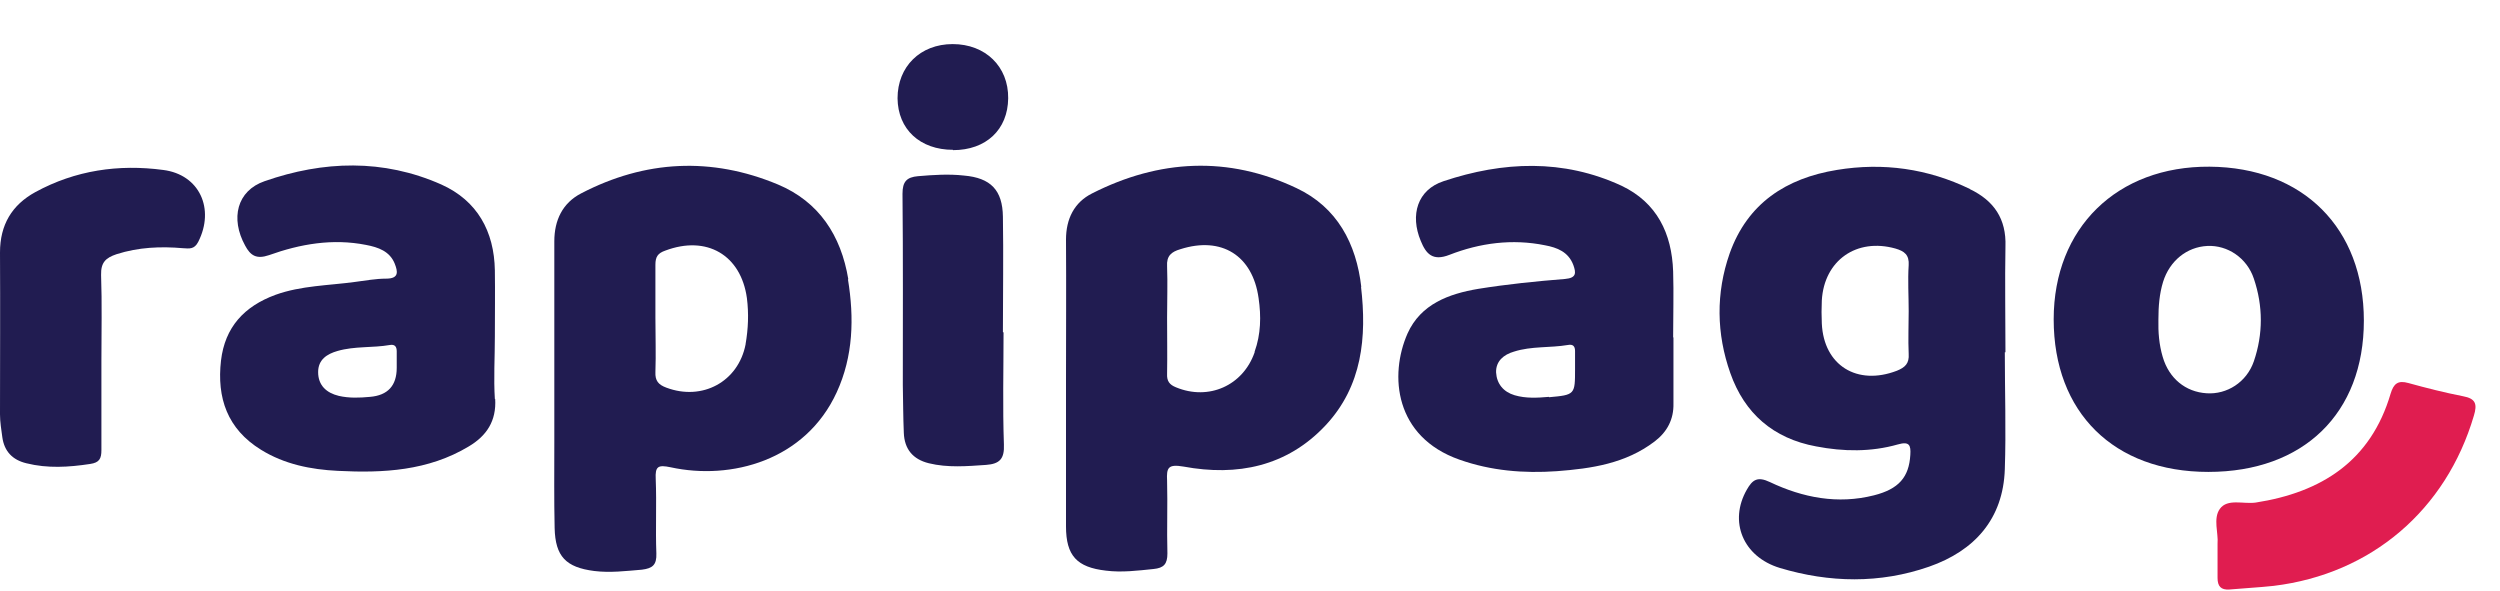 <svg width="55" height="13" viewBox="0 0 55 13" fill="none" xmlns="http://www.w3.org/2000/svg">
<path d="M48.786 11.959C48.808 11.733 48.684 11.406 48.837 11.195C49.004 10.963 49.353 11.094 49.622 11.057C51.075 10.832 52.158 10.142 52.594 8.659C52.66 8.441 52.754 8.361 52.986 8.427C53.379 8.536 53.779 8.637 54.186 8.717C54.462 8.768 54.505 8.885 54.425 9.146C53.815 11.217 52.173 12.627 50.021 12.889C49.694 12.925 49.367 12.94 49.048 12.969C48.859 12.983 48.786 12.896 48.786 12.714C48.786 12.482 48.786 12.257 48.786 11.973V11.959Z" fill="#E01D50"></path>
<path d="M2.231 7.939C2.231 8.593 2.231 9.247 2.231 9.901C2.231 10.09 2.187 10.177 1.984 10.207C1.512 10.279 1.046 10.308 0.581 10.192C0.276 10.119 0.094 9.93 0.051 9.618C0.029 9.451 0 9.284 0 9.116C0 7.932 0.007 6.747 0 5.555C0 4.945 0.262 4.509 0.778 4.226C1.657 3.746 2.609 3.608 3.59 3.739C4.39 3.84 4.731 4.596 4.36 5.323C4.273 5.49 4.164 5.468 4.033 5.461C3.532 5.417 3.045 5.439 2.565 5.592C2.326 5.672 2.217 5.773 2.224 6.05C2.246 6.675 2.231 7.307 2.231 7.939Z" fill="#211C51"></path>
<path d="M22.078 7.314C22.078 8.135 22.057 8.956 22.086 9.777C22.1 10.097 21.991 10.206 21.693 10.228C21.272 10.257 20.85 10.293 20.436 10.192C20.08 10.104 19.898 9.879 19.884 9.523C19.869 9.174 19.869 8.825 19.862 8.469C19.862 7.067 19.869 5.664 19.855 4.262C19.855 3.993 19.949 3.898 20.196 3.876C20.538 3.847 20.872 3.825 21.206 3.862C21.795 3.913 22.057 4.182 22.064 4.77C22.078 5.613 22.064 6.463 22.064 7.306L22.078 7.314Z" fill="#211C51"></path>
<path d="M20.967 3.296C20.24 3.296 19.753 2.845 19.746 2.162C19.746 1.464 20.247 0.97 20.959 0.97C21.679 0.97 22.188 1.464 22.18 2.162C22.173 2.852 21.694 3.303 20.967 3.303V3.296Z" fill="#211C51"></path>
<path d="M43.343 4.16C42.413 3.709 41.431 3.571 40.414 3.738C39.295 3.92 38.445 4.472 38.052 5.577C37.747 6.449 37.761 7.343 38.067 8.208C38.379 9.094 39.011 9.647 39.956 9.821C40.559 9.937 41.163 9.945 41.751 9.778C42.006 9.705 42.042 9.792 42.027 10.01C41.998 10.497 41.773 10.759 41.228 10.897C40.429 11.1 39.658 10.948 38.939 10.606C38.663 10.475 38.554 10.555 38.43 10.773C38.03 11.471 38.343 12.248 39.157 12.495C40.247 12.822 41.359 12.844 42.442 12.466C43.437 12.118 44.07 11.42 44.106 10.323C44.135 9.465 44.106 8.607 44.106 7.75H44.12C44.12 6.972 44.106 6.202 44.12 5.424C44.142 4.814 43.866 4.414 43.336 4.16H43.343ZM41.991 5.831C41.969 6.166 41.991 6.507 41.991 6.842C41.991 7.154 41.977 7.467 41.991 7.786C42.006 7.997 41.911 8.084 41.73 8.157C40.857 8.491 40.123 8.041 40.08 7.118C40.072 6.951 40.072 6.783 40.08 6.609C40.131 5.73 40.843 5.228 41.7 5.468C41.897 5.526 42.006 5.606 41.991 5.839V5.831Z" fill="#211C51"></path>
<path d="M18.663 6.145C18.503 5.178 18.016 4.437 17.115 4.059C15.654 3.449 14.193 3.521 12.784 4.255C12.377 4.466 12.195 4.844 12.195 5.309C12.195 6.348 12.195 7.387 12.195 8.427C12.195 8.863 12.195 9.299 12.195 9.735C12.195 10.36 12.188 10.992 12.202 11.617C12.217 12.242 12.449 12.482 13.074 12.562C13.423 12.605 13.772 12.562 14.121 12.533C14.361 12.504 14.448 12.424 14.44 12.177C14.419 11.632 14.448 11.086 14.426 10.541C14.411 10.258 14.477 10.222 14.753 10.28C16.083 10.57 17.718 10.134 18.408 8.63C18.772 7.838 18.794 6.995 18.655 6.145H18.663ZM16.403 7.576C16.243 8.398 15.451 8.826 14.659 8.528C14.484 8.463 14.411 8.376 14.419 8.187C14.433 7.787 14.419 7.387 14.419 6.988C14.419 6.603 14.419 6.21 14.419 5.825C14.419 5.651 14.47 5.571 14.637 5.513C15.545 5.171 16.301 5.607 16.432 6.559C16.475 6.901 16.461 7.235 16.403 7.569V7.576Z" fill="#211C51"></path>
<path d="M29.949 6.319C29.84 5.359 29.418 4.56 28.524 4.139C27.02 3.426 25.501 3.506 24.026 4.255C23.634 4.451 23.452 4.814 23.452 5.272C23.459 6.311 23.452 7.351 23.452 8.39C23.452 8.521 23.452 8.659 23.452 8.79C23.452 9.72 23.452 10.65 23.452 11.58C23.452 12.227 23.692 12.481 24.331 12.554C24.68 12.598 25.029 12.554 25.378 12.518C25.603 12.496 25.683 12.409 25.683 12.176C25.668 11.646 25.69 11.115 25.676 10.577C25.661 10.287 25.698 10.207 26.039 10.265C27.216 10.483 28.314 10.265 29.164 9.356C29.971 8.492 30.072 7.416 29.942 6.304L29.949 6.319ZM27.602 7.75C27.347 8.484 26.591 8.819 25.872 8.521C25.727 8.463 25.668 8.383 25.676 8.223C25.683 7.816 25.676 7.402 25.676 6.987C25.676 6.609 25.69 6.239 25.676 5.861C25.661 5.628 25.77 5.541 25.966 5.483C26.875 5.192 27.558 5.621 27.689 6.559C27.747 6.958 27.74 7.351 27.602 7.736V7.75Z" fill="#211C51"></path>
<path d="M48.611 3.667C46.577 3.653 45.181 5.012 45.181 7.025C45.181 9.074 46.504 10.382 48.583 10.382C50.675 10.382 52.005 9.096 52.005 7.054C52.005 5.019 50.668 3.682 48.611 3.667ZM49.585 7.948C49.425 8.413 48.989 8.682 48.546 8.652C48.081 8.623 47.718 8.325 47.58 7.853C47.5 7.584 47.478 7.308 47.485 7.025C47.485 6.741 47.507 6.465 47.587 6.203C47.732 5.738 48.11 5.433 48.561 5.411C49.004 5.389 49.433 5.673 49.585 6.131C49.789 6.734 49.789 7.352 49.585 7.948Z" fill="#211C51"></path>
<path d="M36.809 7.423C36.809 6.936 36.824 6.457 36.809 5.97C36.78 5.134 36.453 4.458 35.675 4.087C34.389 3.492 33.066 3.55 31.758 3.986C31.184 4.175 31.017 4.727 31.257 5.301C31.373 5.585 31.518 5.752 31.889 5.606C32.558 5.345 33.27 5.25 33.989 5.396C34.258 5.446 34.505 5.541 34.614 5.832C34.673 5.999 34.687 6.115 34.433 6.137C33.793 6.188 33.154 6.253 32.521 6.355C31.875 6.464 31.257 6.689 30.966 7.336C30.559 8.259 30.683 9.611 32.107 10.112C32.805 10.359 33.524 10.417 34.251 10.366C35.014 10.308 35.763 10.199 36.402 9.712C36.678 9.502 36.824 9.225 36.816 8.877C36.816 8.39 36.816 7.91 36.816 7.423H36.809ZM34.077 8.731C33.822 8.753 33.568 8.768 33.321 8.695C33.074 8.622 32.928 8.441 32.914 8.193C32.907 7.946 33.081 7.801 33.306 7.736C33.691 7.612 34.099 7.656 34.491 7.59C34.6 7.568 34.651 7.612 34.651 7.721C34.651 7.852 34.651 7.99 34.651 8.121C34.651 8.68 34.651 8.688 34.077 8.739V8.731Z" fill="#211C51"></path>
<path d="M10.887 8.782C10.858 8.324 10.887 7.867 10.887 7.402C10.887 6.915 10.894 6.435 10.887 5.948C10.872 5.091 10.502 4.415 9.709 4.059C8.43 3.492 7.115 3.535 5.821 3.986C5.211 4.197 5.065 4.807 5.393 5.403C5.509 5.621 5.64 5.708 5.916 5.614C6.606 5.367 7.318 5.243 8.052 5.388C8.321 5.439 8.576 5.527 8.685 5.803C8.75 5.97 8.786 6.13 8.496 6.13C8.27 6.13 8.038 6.173 7.813 6.202C7.231 6.282 6.628 6.282 6.061 6.486C5.371 6.74 4.949 7.198 4.862 7.932C4.768 8.753 5 9.436 5.741 9.894C6.257 10.214 6.839 10.33 7.435 10.359C8.43 10.41 9.419 10.359 10.312 9.822C10.705 9.589 10.923 9.262 10.894 8.775L10.887 8.782ZM8.14 8.731C7.907 8.753 7.682 8.761 7.456 8.71C7.18 8.644 6.999 8.477 6.999 8.186C6.999 7.91 7.195 7.787 7.427 7.721C7.805 7.612 8.198 7.656 8.576 7.59C8.692 7.569 8.728 7.634 8.728 7.729C8.728 7.852 8.728 7.968 8.728 8.092C8.728 8.484 8.532 8.698 8.14 8.731Z" fill="#211C51"></path>
</svg>
